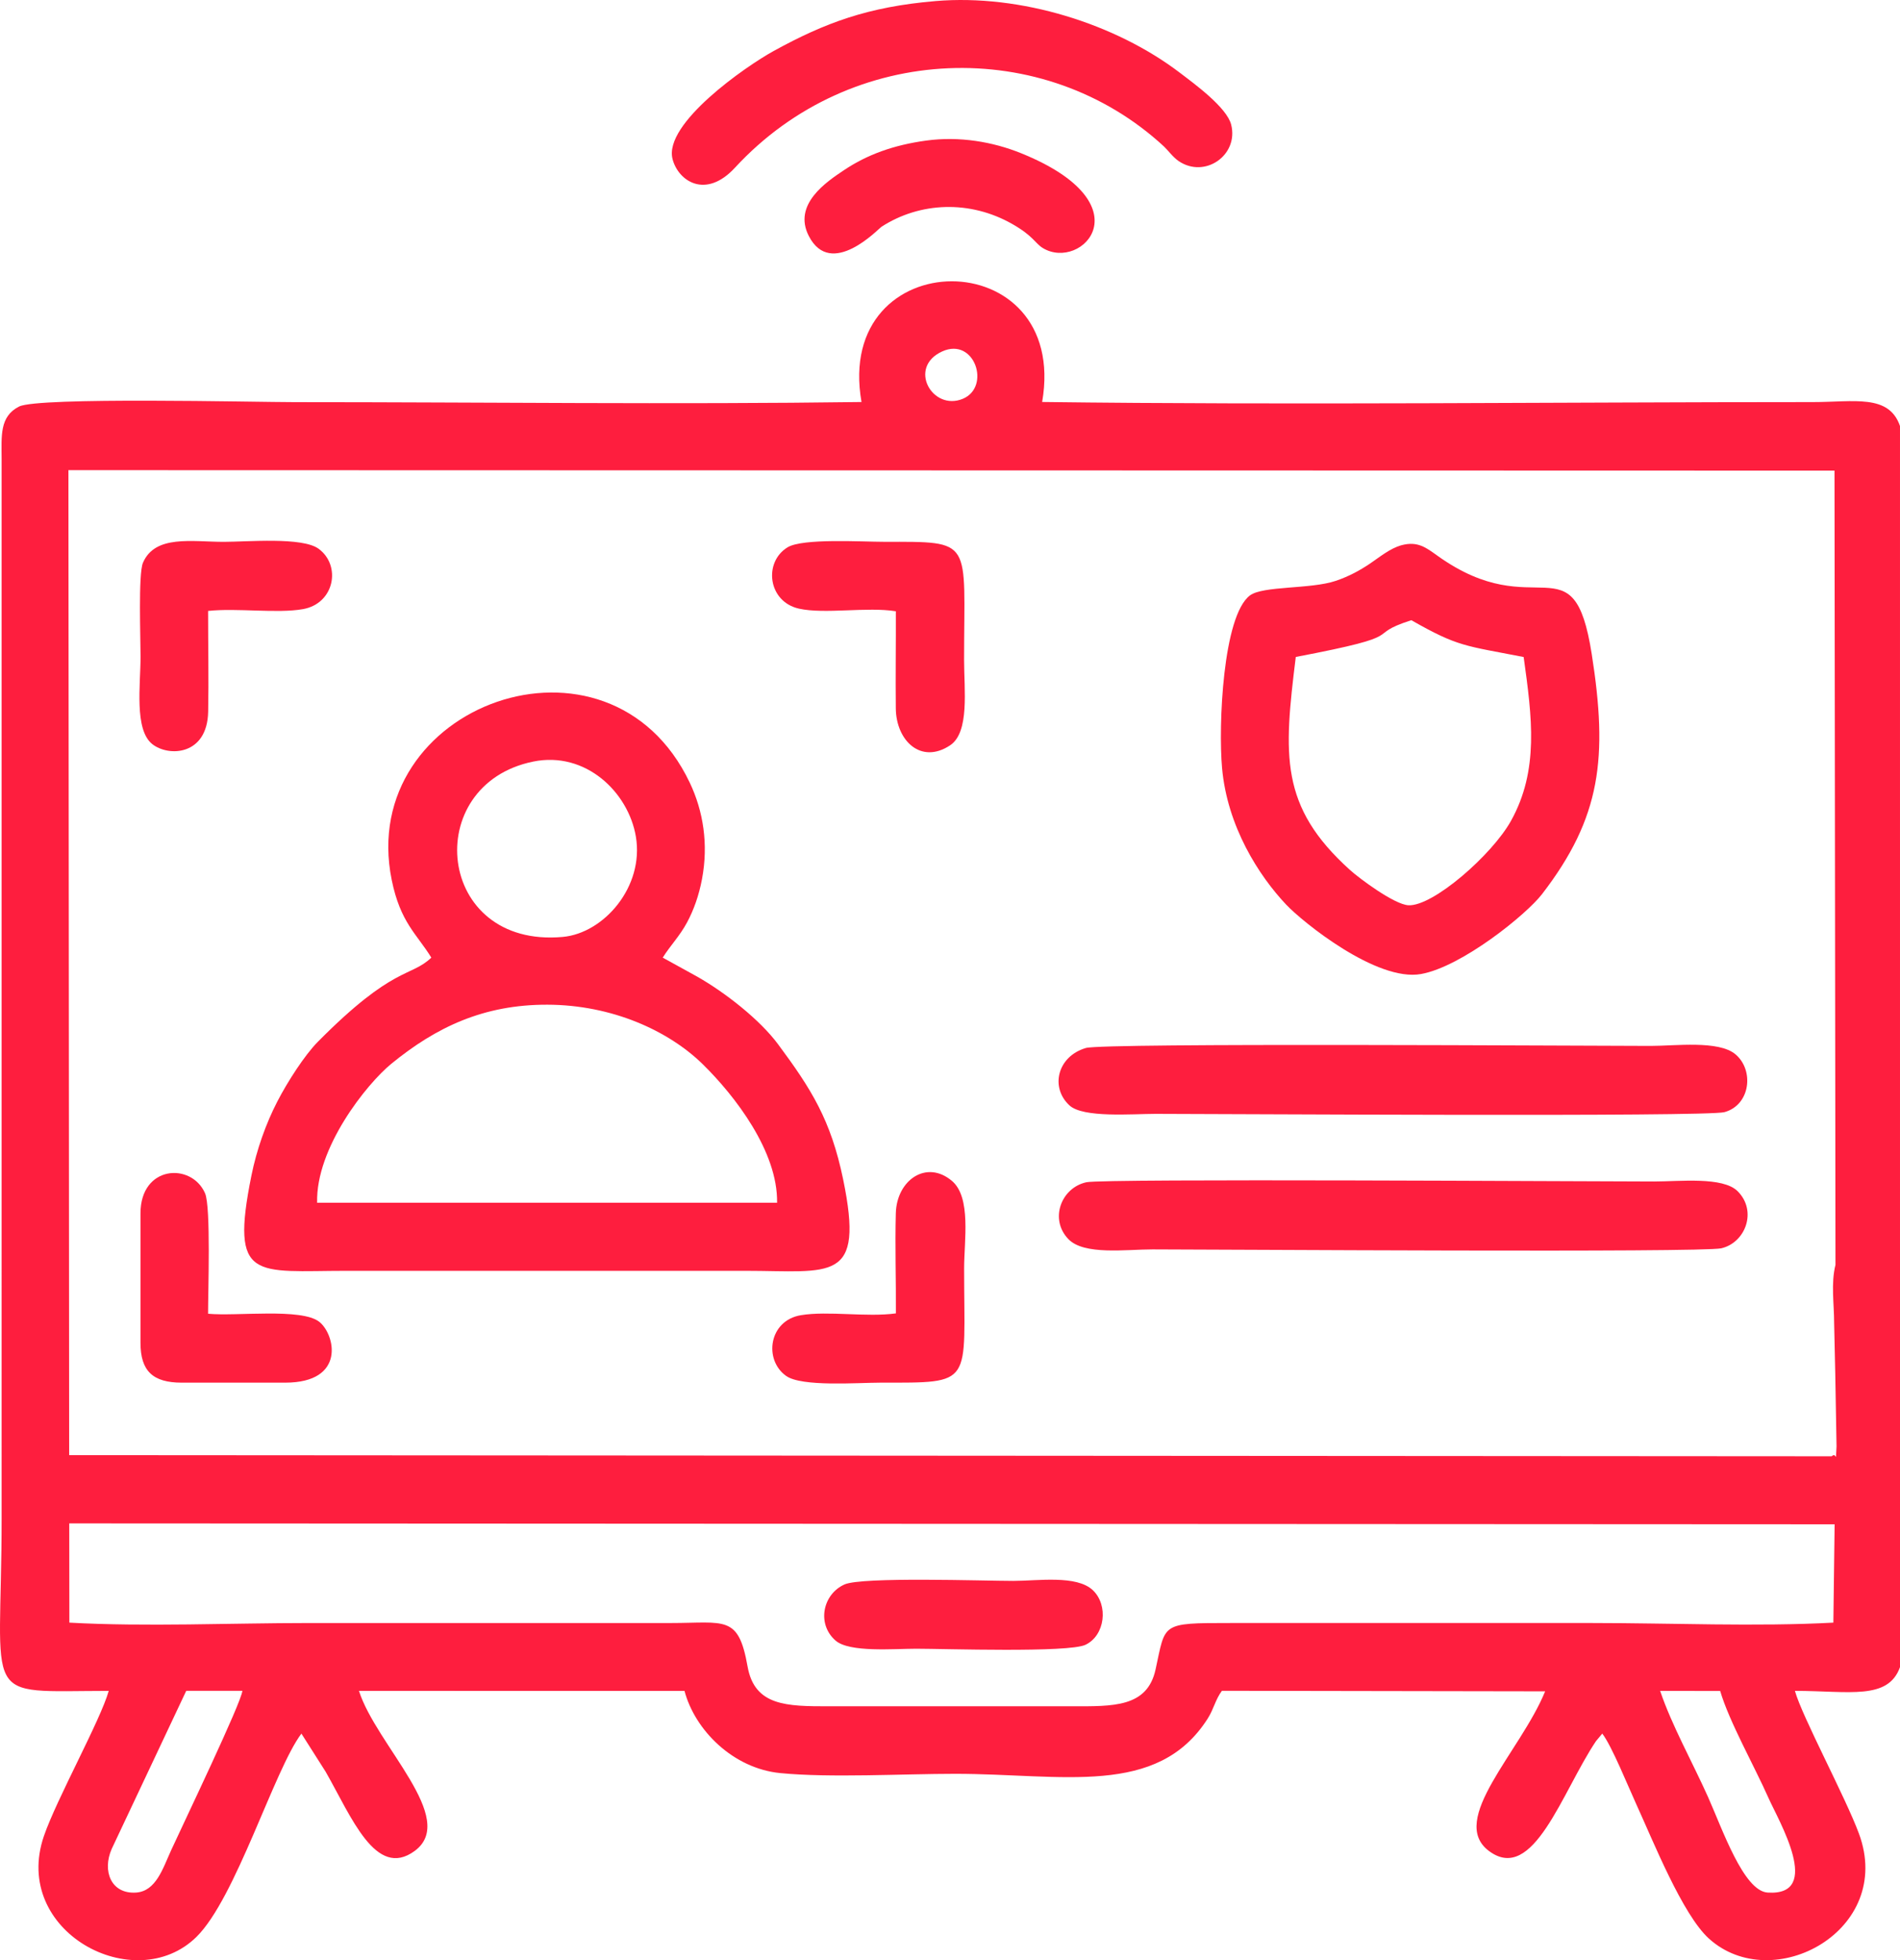 <?xml version="1.0" encoding="UTF-8"?> <!-- Creator: CorelDRAW --> <svg xmlns="http://www.w3.org/2000/svg" xmlns:xlink="http://www.w3.org/1999/xlink" xmlns:xodm="http://www.corel.com/coreldraw/odm/2003" xml:space="preserve" width="207.135mm" height="213.623mm" style="shape-rendering:geometricPrecision; text-rendering:geometricPrecision; image-rendering:optimizeQuality; fill-rule:evenodd; clip-rule:evenodd" viewBox="0 0 3883.98 4005.62"> <defs> <style type="text/css"> <![CDATA[ .fil0 {fill:#FE1E3E} ]]> </style> </defs> <g id="Слой_x0020_1">  <path class="fil0" d="M3516.42 3455.43c18.05,61.99 70.25,154.28 98.77,218.73 20.12,45.48 112.68,200.8 -1.95,193.18 -48.94,-3.25 -92.24,-129.37 -121.59,-195.1 -30.72,-68.81 -74.65,-147.46 -97.98,-217.03l122.75 0.22zm-3020.98 -0.41c-1.38,22.94 -120.05,270.07 -145.62,325.9 -16.84,36.77 -30.75,83.67 -71.61,86.43 -51.21,3.46 -69.6,-44.07 -49.95,-89.03l152.45 -323.23 114.72 -0.06zm-353.88 -342.03l3608.77 1.85 -2.58 200.93c-155.71,8.47 -334.04,0.78 -492.25,0.78l-740.87 -0c-143.29,-0.01 -131.62,0.18 -152.44,94.99 -17.08,77.78 -86.95,75.19 -171.69,75.18l-496.12 0c-85.65,0.02 -151.84,-0.29 -166.19,-81.3 -18.79,-106.09 -45.62,-88.83 -157.94,-88.83l-740.87 0c-155.6,0 -332.69,7.86 -487.58,-0.81l-0.23 -202.79zm3610.51 -528.32c-9.5,37.92 -2.75,79.46 -2.74,118.95l2.29 102.89 2.62 149.19c-2.16,39.17 0.9,10.04 -9.89,20.15l-3602.97 -2.34 -1.51 -2012.77 3610.2 0.96 2 1622.97zm-1825.87 -1866.59c66.29,-29.91 99.91,72.83 41.92,96.88 -62.26,25.81 -113.53,-64.57 -41.92,-96.88zm1957.78 2688.65l-0.02 -2536.15c-22.67,-65.88 -93.9,-48.93 -178.65,-48.93 -518.98,0 -1061.94,6.35 -1574.95,-0.22 56.77,-329.33 -426.8,-328.36 -369.28,0.07 -384.7,5.22 -773.06,0.26 -1158.17,0.26 -81.1,0 -524.46,-10.86 -563.84,8.96 -40.31,20.28 -35.86,60.18 -35.78,107.43l0.01 2163.08c0,384.71 -47.67,354.21 218.96,354.01 -16.7,59.69 -106.55,220.9 -132.52,296.63 -67.07,195.55 185.87,329.62 311.68,206.26 80.51,-78.95 159.18,-341.96 214.73,-415.58l49.55 77.92c52.55,91.91 102.34,220.08 181.81,161.96 90.05,-65.86 -78.32,-216.16 -113.74,-327.22l665.51 0.07c21.18,80.15 99.2,158.53 195.89,167.95 102.34,9.97 250.04,1.47 357.2,1.47 219.54,0 413.59,48.44 516.44,-112.91 12.37,-19.41 15.57,-38.68 29.03,-56.76l660.74 1.1c-50.38,123.44 -199.56,263.19 -114.69,326.37 90.75,67.56 149.16,-121.13 218.59,-224.55l12.87 -15.46c19.46,25.11 52.82,107.88 69.5,144.26 34.66,75.63 94.38,225.62 148.56,274.66 130.2,117.85 379.67,-16.5 306.7,-214.36 -27.5,-74.57 -116.66,-239.95 -130.95,-291.89 111.68,0.19 190.25,19.35 214.83,-48.44z"></path> <path class="fil0" d="M648.3 2457.81c-3.18,-111.87 100.86,-242.53 151.7,-284.09 91.56,-74.85 188.75,-121.03 318.88,-120.68 132.48,0.36 248.06,53.35 317.76,121.74 66.08,64.84 153.63,178.55 151.85,282.99l-940.2 0.04zm441.64 -901.56c107.45,-21.89 194.65,62.79 209.91,153.31 17.27,102.4 -65.36,197.33 -149.39,204.99 -259.78,23.67 -291.7,-311.19 -60.52,-358.29zm-208.23 400.61c-42.59,40.67 -76.87,15.31 -232.13,172.15 -26.35,26.62 -61.64,81 -82.91,122.32 -23.04,44.75 -41.99,97.63 -52.77,151.12 -43.96,217.95 8.01,194.39 194.86,194.39l813.64 0c177.75,0 245.2,26.52 201.14,-186.93 -25.02,-121.21 -65.1,-184.58 -133.17,-276.23 -37.06,-49.89 -107.76,-105.53 -165.9,-138.39l-69.73 -38.43c15.94,-25.33 34.57,-43.77 49.63,-71.76 13.78,-25.6 24.34,-55.22 30.66,-88.73 13.53,-71.75 2.34,-139.45 -24.94,-196.85 -165.21,-347.69 -682.05,-159.55 -609.39,198.44 17.75,87.43 51.38,110.64 81.01,158.9z"></path> <path class="fil0" d="M2648.83 1342.45c244.31,-46.44 133.41,-42.11 236.24,-75.11 95.93,54.68 109.4,51.77 229.59,75.26 17.1,122.89 31.79,231.2 -26,334.94 -38.63,69.34 -159.45,175.02 -209.61,172.31 -28.88,-1.56 -100.11,-54.7 -119.23,-71.94 -144.39,-130.11 -135.75,-234.45 -110.99,-435.46zm216.06 -228.31c-23.42,6.35 -45.44,24.83 -64.23,37.45 -19.96,13.4 -42.17,25.95 -70.29,35.41 -51.35,17.27 -148.89,9.82 -175.29,29.77 -55.38,41.87 -64.71,265.75 -56.96,352.53 10.67,119.59 75.17,220.18 131.28,279.47 33.74,35.65 184.9,157.88 275.47,141.61 83.35,-14.97 215.11,-121.42 247.33,-163.24 120.94,-156.96 134.79,-279.27 101.58,-490.83 -37.39,-238.12 -112.84,-55.89 -315.09,-200.51 -22.8,-16.31 -40.53,-30.68 -73.8,-21.65z"></path> <path class="fil0" d="M2220.88 2415.84c-51.68,11.13 -76.21,75.57 -36.83,116.29 32.14,33.23 117.6,20.96 171.83,20.96 131.49,0 1123.65,6.83 1162.81,-2.26 49.34,-11.45 74.01,-76.04 33.41,-116.62 -30.31,-30.28 -118.8,-19.88 -170.91,-19.88 -129.42,0 -1123.87,-6.33 -1160.31,1.51z"></path> <path class="fil0" d="M2219.74 2141.51c-58.17,17.07 -73.49,80.43 -33.59,117.29 28.12,25.99 128.13,17.31 176.34,17.31 128.5,0 1126.38,6.45 1162.58,-3.49 53.46,-14.69 61.1,-86.04 22.43,-118.33 -34.51,-28.82 -123.27,-17.02 -172.93,-17.02 -127.47,0 -1118.04,-6.56 -1154.84,4.24z"></path> <path class="fil0" d="M1912.27 2.19c-137.95,11.69 -225.75,44.34 -330.76,102 -56.82,31.2 -225.37,148.21 -206.7,220.84 11.45,44.53 67.28,83.03 127.68,17.56 238.07,-258.06 632.56,-269.21 877.03,-43.14 7.61,7.04 17.97,21.56 29.77,29.62 53.61,36.58 123.27,-12.21 107.46,-74.4 -8.99,-35.35 -75.32,-83.51 -105.27,-106.3 -130.62,-99.34 -324.47,-161 -499.22,-146.19z"></path> <path class="fil0" d="M1831.37 2683.84c-59.64,8.2 -138.68,-5.49 -194.13,3.67 -65.73,10.86 -76.48,91.26 -30.2,124.14 31.99,22.73 146.25,13.72 193.18,13.72 191.97,0 170.62,6.24 170.62,-233.48 0,-56.53 14.98,-145.06 -24.9,-178.79 -51.89,-43.88 -112.9,-1.83 -114.71,66.13 -1.79,67.26 0.57,136.97 0.14,204.6z"></path> <path class="fil0" d="M1831.29 1249.08c0.27,66.08 -0.8,132.56 -0.08,198.54 0.72,66.02 51.45,114.84 110.86,75.49 40.3,-26.69 28.7,-113.43 28.7,-174.82 0,-248.04 20.83,-241.13 -163.93,-241.13 -44.34,0 -165.94,-7.61 -196.91,11.25 -49.52,30.16 -40.34,111.11 23.34,125.33 52.3,11.68 139.55,-4.13 198.02,5.34z"></path> <path class="fil0" d="M425.39 1248.4c58.6,-6.35 141.71,5.62 193.93,-3.67 64.65,-11.5 78.63,-89.17 31.95,-123.37 -33.42,-24.48 -145.87,-14.14 -193.88,-14.13 -64.95,0 -140.53,-14.94 -165.22,42.86 -9.7,22.71 -4.85,155.88 -4.85,191.59 0,57.51 -13.32,149.48 24.11,178.98 33.36,26.29 112.37,23.24 114.08,-66.31 1.3,-67.97 -0.18,-137.75 -0.13,-205.94z"></path> <path class="fil0" d="M287.18 2479.44l0 264.6c0,57.64 25.41,81.34 84.22,81.34l211.68 0c124.68,-0.06 101.99,-98.88 69.54,-124.36 -36.4,-28.58 -168.76,-10.89 -227.29,-16.45 -0.11,-43.47 6.01,-218.55 -6.2,-246.29 -27.82,-63.22 -131.95,-57.28 -131.95,41.17z"></path> <path class="fil0" d="M1893.32 287.26c-66.44,9.1 -120.23,28.51 -167.8,60.28 -35.33,23.59 -105.79,69.93 -71.97,135.08 45.53,87.71 142.09,-15.16 148.23,-19.13 78.79,-50.99 181.03,-54.95 267.41,-5.8 43.99,25.03 46.42,39.48 62.86,49.36 79.19,47.59 211.68,-90.05 -44.38,-193.82 -58.27,-23.62 -126.78,-35.22 -194.34,-25.96z"></path> <path class="fil0" d="M1726.42 3237.7c-44.37,19.74 -57.45,80.39 -18.5,114.63 28.33,24.91 119.27,16.74 165.07,16.74 57.27,0 311.22,8.57 346.07,-8.08 39.87,-19.06 47.24,-80.75 15.01,-111.41 -33.25,-31.63 -112.76,-19.09 -162.63,-19.09 -60.15,0 -309.26,-8.7 -345.02,7.21z"></path> </g> </svg> 